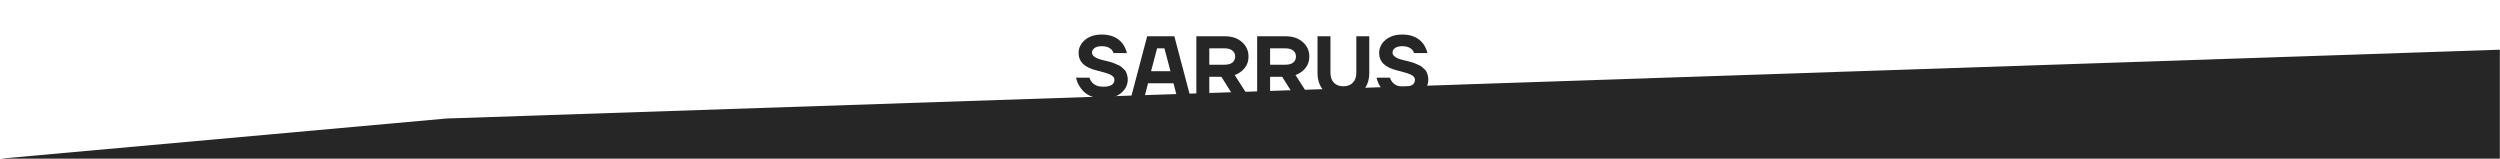<?xml version="1.0" encoding="UTF-8"?> <svg xmlns="http://www.w3.org/2000/svg" width="8176" height="519" viewBox="0 0 8176 519" fill="none"><path d="M3519.05 253.96H3562.76C3564.45 259.6 3567.18 264.582 3570.94 268.906C3579.21 278.682 3591.52 283.57 3607.88 283.57C3632.32 283.57 3644.54 276.05 3644.54 261.01C3644.54 257.25 3643.22 253.866 3640.59 250.858C3638.15 247.85 3634.2 245.218 3628.75 242.962C3623.48 240.706 3618.31 238.92 3613.24 237.604C3608.35 236.1 3601.96 234.314 3594.06 232.246C3592.93 232.058 3591.99 231.87 3591.24 231.682C3590.68 231.494 3589.83 231.306 3588.7 231.118C3587.76 230.742 3586.92 230.46 3586.17 230.272C3547.06 220.872 3527.51 201.978 3527.51 173.59C3527.51 156.67 3534.37 142.382 3548.1 130.726C3562.01 118.882 3580.53 112.96 3603.65 112.96C3633.73 112.96 3656.48 123.112 3671.89 143.416C3678.29 152.44 3682.8 162.498 3685.43 173.59H3641.72C3640.59 169.642 3638.43 165.882 3635.23 162.31C3628.09 154.79 3617.56 151.03 3603.65 151.03C3592.93 151.03 3584.85 153.098 3579.4 157.234C3573.95 161.182 3571.22 166.164 3571.22 172.18C3571.22 183.084 3583.63 191.356 3608.44 196.996C3614.84 198.5 3618.78 199.44 3620.29 199.816C3621.98 200.192 3625.83 201.226 3631.85 202.918C3638.05 204.61 3642.19 206.02 3644.26 207.148C3646.51 208.088 3650.18 209.686 3655.26 211.942C3660.52 214.01 3664.19 215.984 3666.25 217.864C3668.51 219.744 3671.33 222.282 3674.71 225.478C3678.29 228.486 3680.82 231.588 3682.33 234.784C3683.83 237.98 3685.15 241.74 3686.28 246.064C3687.59 250.2 3688.25 254.712 3688.25 259.6C3688.25 277.084 3681.2 291.842 3667.1 303.874C3653 315.718 3633.26 321.64 3607.88 321.64C3574.42 321.64 3549.88 310.36 3534.28 287.8C3526.95 278.024 3521.87 266.744 3519.05 253.96ZM3699.57 316L3751.74 118.6H3840.57L3892.74 316H3849.03L3837.75 272.29H3754.56L3743.28 316H3699.57ZM3764.43 232.81H3827.88L3808.14 158.08H3784.17L3764.43 232.81ZM3912.57 316V118.6H4005.63C4029.13 118.6 4047.93 124.992 4062.03 137.776C4076.13 150.372 4083.18 166.07 4083.18 184.87C4083.18 199.534 4079.05 212.036 4070.77 222.376C4062.5 232.716 4051.6 240.424 4038.06 245.5L4083.18 316H4035.24L3994.35 251.14H3954.87V316H3912.57ZM3954.87 211.66H4004.22C4015.88 211.66 4024.62 209.31 4030.45 204.61C4036.46 199.722 4039.47 193.142 4039.47 184.87C4039.47 176.598 4036.46 170.112 4030.45 165.412C4024.62 160.524 4015.88 158.08 4004.22 158.08H3954.87V211.66ZM4111.4 316V118.6H4204.46C4227.96 118.6 4246.76 124.992 4260.86 137.776C4274.96 150.372 4282.01 166.07 4282.01 184.87C4282.01 199.534 4277.88 212.036 4269.61 222.376C4261.33 232.716 4250.43 240.424 4236.89 245.5L4282.01 316H4234.07L4193.18 251.14H4153.7V316H4111.4ZM4153.7 211.66H4203.05C4214.71 211.66 4223.45 209.31 4229.28 204.61C4235.3 199.722 4238.3 193.142 4238.3 184.87C4238.3 176.598 4235.3 170.112 4229.28 165.412C4223.45 160.524 4214.71 158.08 4203.05 158.08H4153.7V211.66ZM4308.83 238.45V118.6H4351.13V238.45C4351.13 251.986 4354.89 262.702 4362.41 270.598C4370.11 278.306 4380.45 282.16 4393.43 282.16C4406.4 282.16 4416.64 278.306 4424.16 270.598C4431.87 262.702 4435.73 251.986 4435.73 238.45V118.6H4478.03V238.45C4478.03 263.83 4470.41 284.04 4455.18 299.08C4439.96 314.12 4419.37 321.64 4393.43 321.64C4367.48 321.64 4346.9 314.12 4331.67 299.08C4316.44 284.04 4308.83 263.83 4308.83 238.45ZM4501.92 253.96H4545.63C4547.32 259.6 4550.05 264.582 4553.81 268.906C4562.08 278.682 4574.39 283.57 4590.75 283.57C4615.19 283.57 4627.41 276.05 4627.41 261.01C4627.41 257.25 4626.09 253.866 4623.46 250.858C4621.02 247.85 4617.07 245.218 4611.62 242.962C4606.35 240.706 4601.18 238.92 4596.11 237.604C4591.22 236.1 4584.83 234.314 4576.93 232.246C4575.8 232.058 4574.86 231.87 4574.11 231.682C4573.55 231.494 4572.7 231.306 4571.57 231.118C4570.63 230.742 4569.79 230.46 4569.04 230.272C4529.93 220.872 4510.38 201.978 4510.38 173.59C4510.38 156.67 4517.24 142.382 4530.97 130.726C4544.88 118.882 4563.4 112.96 4586.52 112.96C4616.6 112.96 4639.35 123.112 4654.76 143.416C4661.16 152.44 4665.67 162.498 4668.3 173.59H4624.59C4623.46 169.642 4621.3 165.882 4618.1 162.31C4610.96 154.79 4600.43 151.03 4586.52 151.03C4575.8 151.03 4567.72 153.098 4562.27 157.234C4556.82 161.182 4554.09 166.164 4554.09 172.18C4554.09 183.084 4566.5 191.356 4591.31 196.996C4597.71 198.5 4601.65 199.44 4603.16 199.816C4604.85 200.192 4608.7 201.226 4614.72 202.918C4620.92 204.61 4625.06 206.02 4627.13 207.148C4629.38 208.088 4633.05 209.686 4638.13 211.942C4643.39 214.01 4647.06 215.984 4649.12 217.864C4651.38 219.744 4654.2 222.282 4657.58 225.478C4661.16 228.486 4663.69 231.588 4665.2 234.784C4666.7 237.98 4668.02 241.74 4669.15 246.064C4670.46 250.2 4671.12 254.712 4671.12 259.6C4671.12 277.084 4664.07 291.842 4649.97 303.874C4635.87 315.718 4616.13 321.64 4590.75 321.64C4557.29 321.64 4532.75 310.36 4517.15 287.8C4509.82 278.024 4504.74 266.744 4501.92 253.96Z" fill="#262626"></path><path d="M8175.5 162.5L1461 387.5L0 519H8175.5V162.5Z" fill="#262626"></path></svg> 